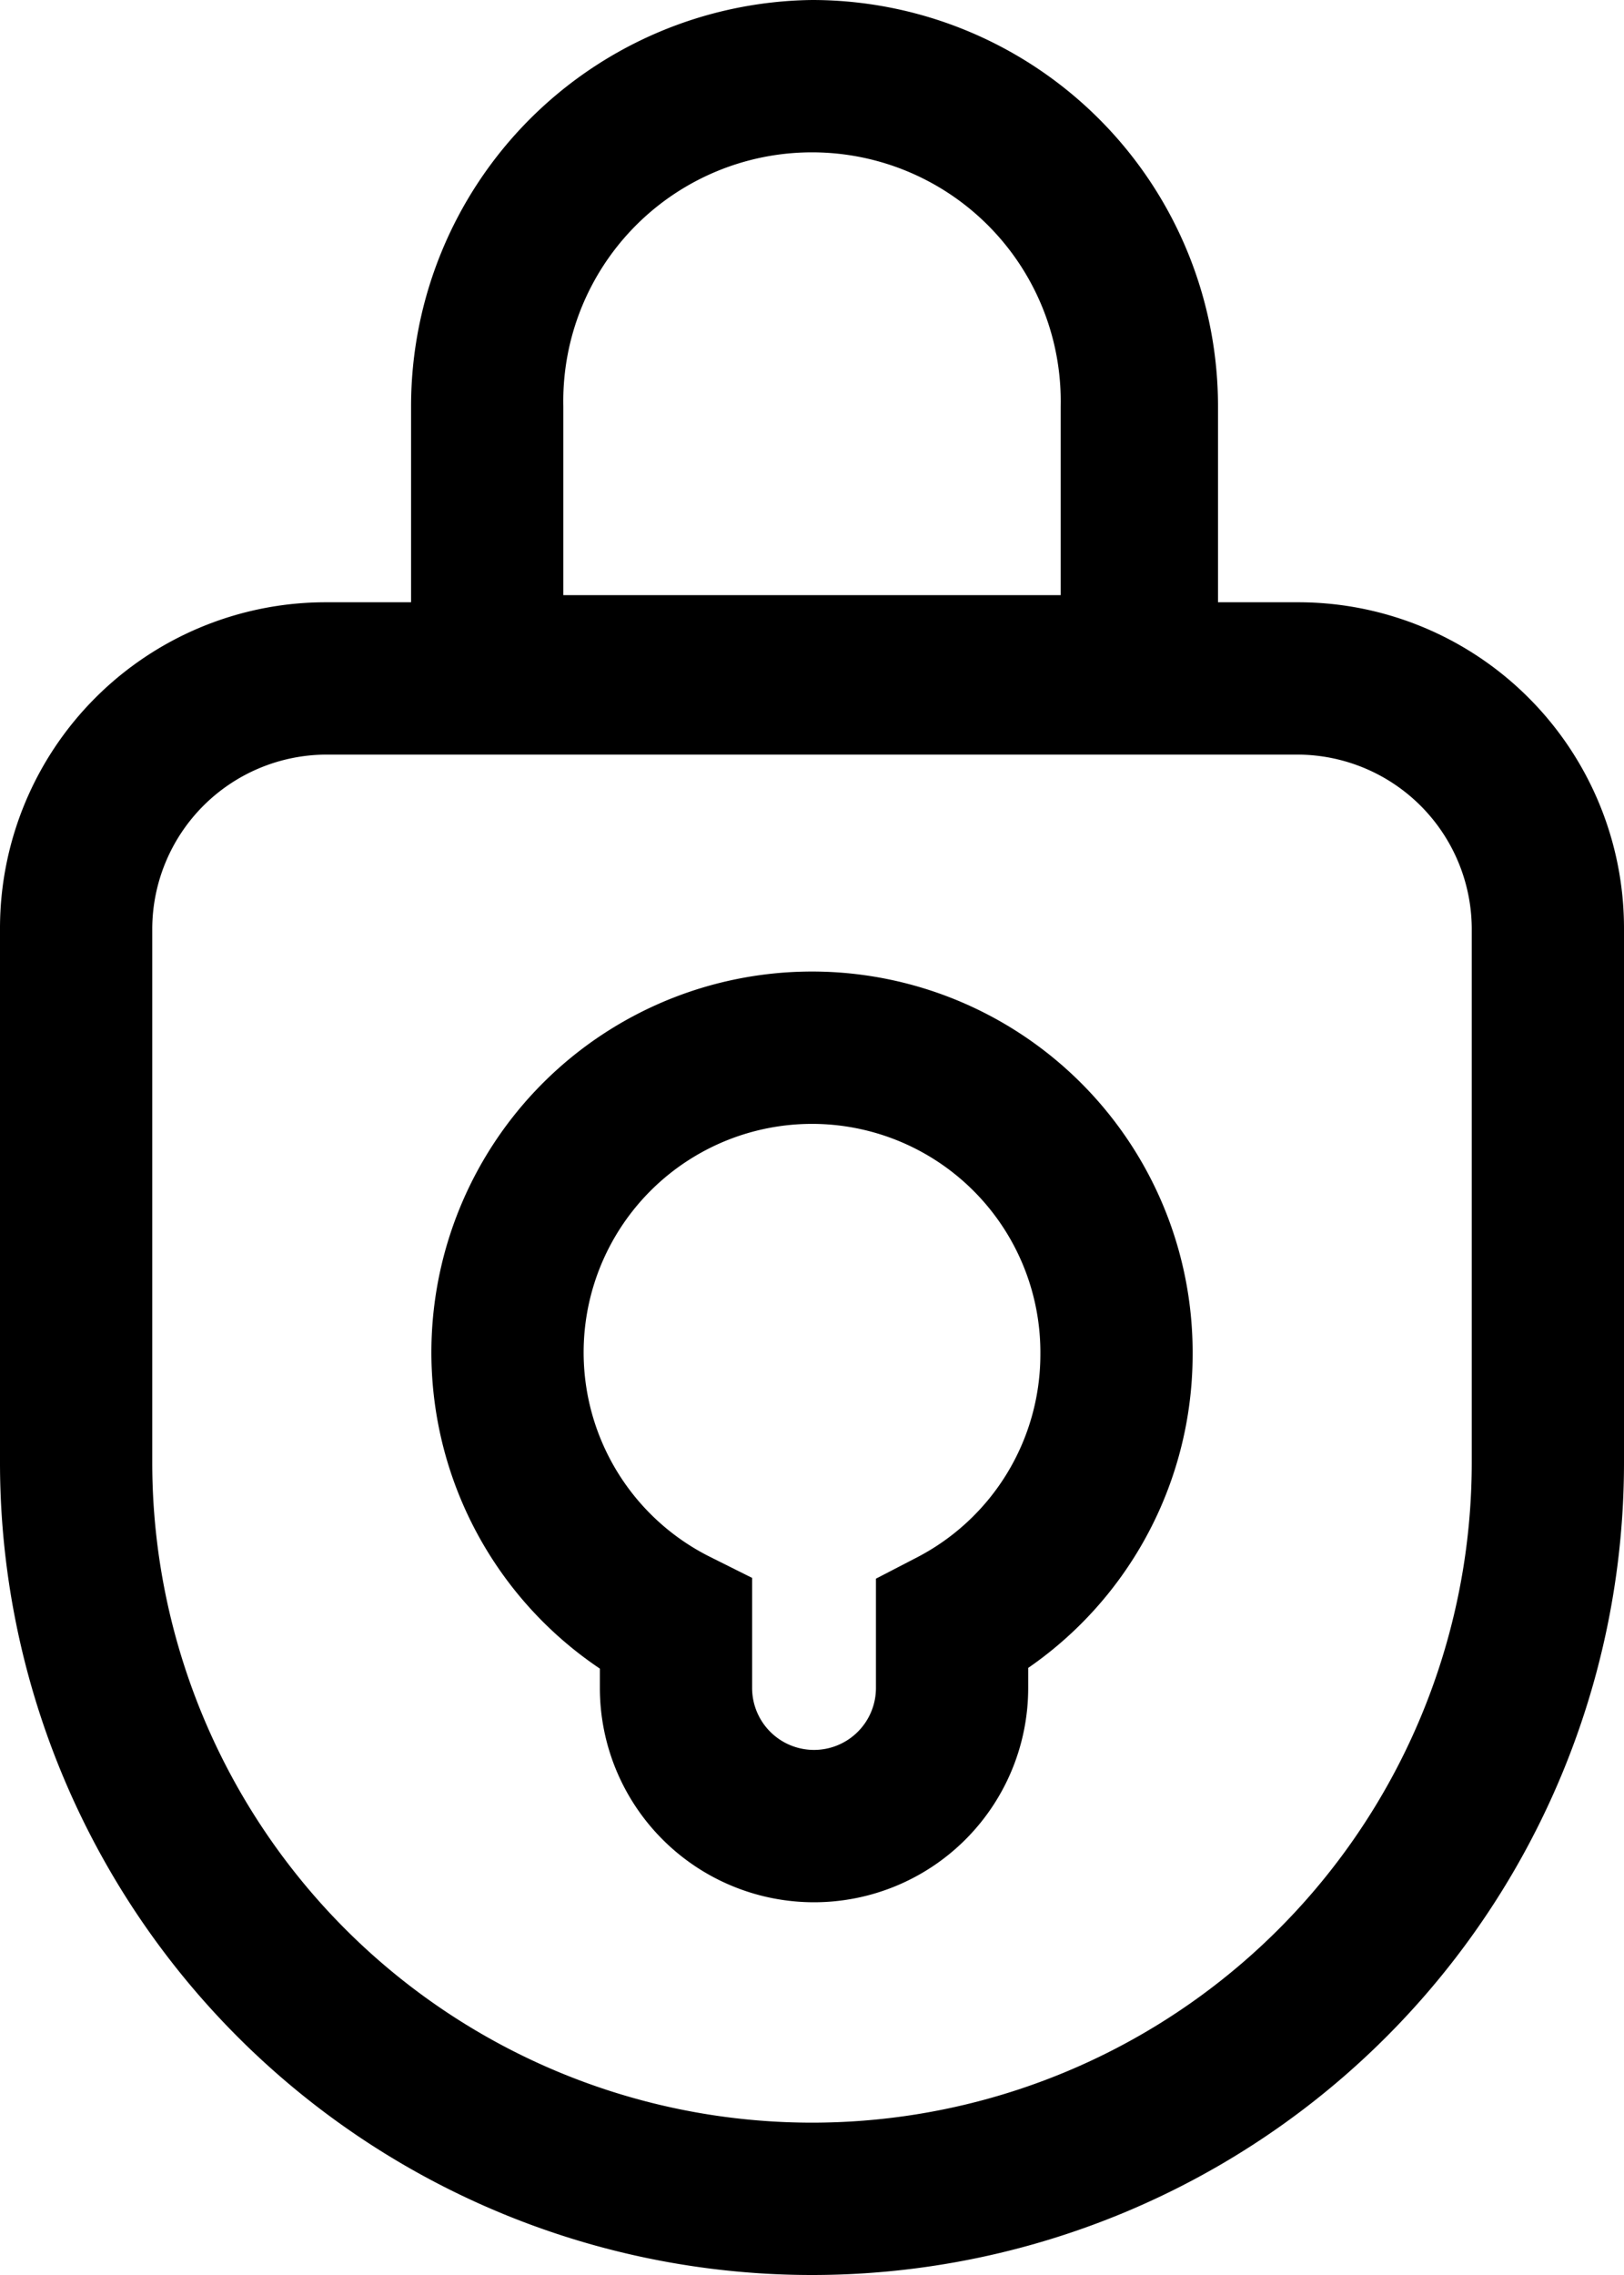 <svg id="Layer_1" data-name="Layer 1" xmlns="http://www.w3.org/2000/svg" viewBox="0 0 16 22.4"><defs><style>.cls-1{fill:none;stroke:#000;stroke-linecap:round;stroke-miterlimit:10;stroke-width:1.5px;}</style></defs><title>lock</title><path d="M12.79,7.43A1.72,1.72,0,0,1,14.5,9.14V14.4a6.5,6.5,0,0,1-13,0V9.14A1.72,1.72,0,0,1,3.21,7.43h9.58m0-1.5H3.21A3.21,3.21,0,0,0,0,9.14V14.4a8,8,0,0,0,8,8H8a8,8,0,0,0,8-8V9.14a3.21,3.21,0,0,0-3.21-3.21Z"/><path class="cls-1" d="M11,13.34A3,3,0,0,1,9.38,16v.62a1.36,1.36,0,0,1-2.72,0V16A3,3,0,1,1,11,13.34Z"/><path d="M8,1.5A2.45,2.45,0,0,1,10.45,4V5.86H5.55V4A2.45,2.45,0,0,1,8,1.5M8,0A4,4,0,0,0,4.05,4v2.9a.51.51,0,0,0,.51.51h6.88A.51.51,0,0,0,12,6.85V4A4,4,0,0,0,8,0Z"/></svg>